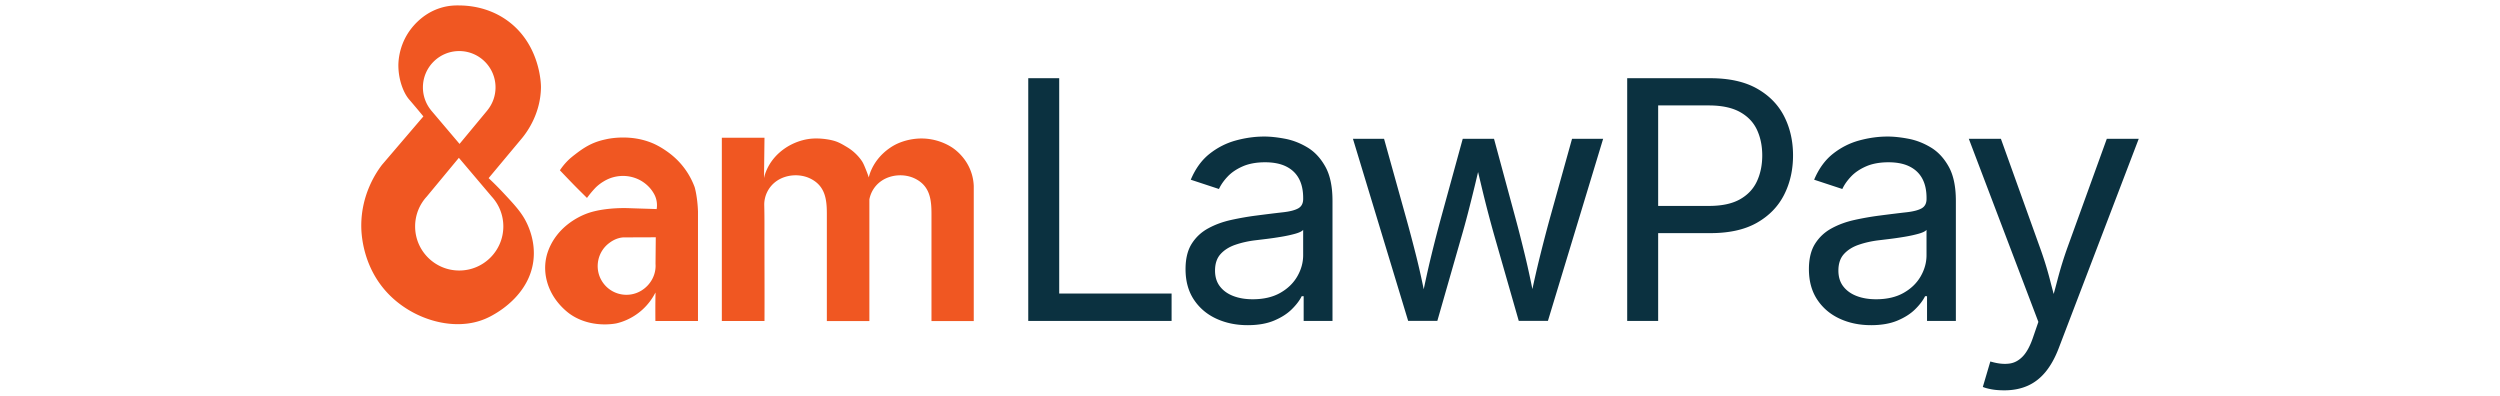 <svg xmlns="http://www.w3.org/2000/svg" fill="none" viewBox="0 0 2302 365"><path fill="#0B3140" d="M946.815 295.512V72.022h28.5v198.29H1078.8v25.2H946.805zM1148.8 299.412c-10.6 0-20.23-2-28.87-6-8.65-4-15.53-9.85-20.63-17.55q-7.65-11.55-7.65-28.05 0-14.4 5.7-23.4c3.8-6 8.87-10.73 15.23-14.17 6.35-3.45 13.37-6.02 21.08-7.72q11.55-2.55 23.25-4.05 15-1.95 24.45-3c6.3-.7 10.97-1.9 14.02-3.6s4.58-4.6 4.58-8.7v-.9c0-7-1.3-12.92-3.9-17.77s-6.5-8.58-11.7-11.18q-7.8-3.9-19.5-3.9c-7.8 0-14.85 1.25-20.55 3.75s-10.33 5.63-13.88 9.38-6.22 7.57-8.02 11.47l-25.95-8.55c4.3-10.2 10.1-18.17 17.4-23.92s15.35-9.83 24.15-12.23q13.2-3.6 26.1-3.6c5.6 0 11.97.67 19.12 2.02s14.05 4.03 20.7 8.03 12.15 9.92 16.5 17.77 6.53 18.32 6.53 31.42v110.55h-26.55v-22.8h-1.8c-1.9 3.9-4.95 7.92-9.15 12.07s-9.65 7.63-16.35 10.43q-10.05 4.2-24.3 4.2zm4.65-23.85q15 0 25.35-5.85c6.9-3.9 12.15-8.97 15.75-15.22s5.4-12.77 5.4-19.57v-23.25c-1.1 1.3-3.5 2.48-7.2 3.52-3.7 1.05-7.92 1.98-12.67 2.78s-9.35 1.48-13.8 2.02c-4.45.55-7.98.97-10.57 1.28-6.5.8-12.58 2.18-18.23 4.12-5.65 1.95-10.17 4.8-13.57 8.55s-5.1 8.83-5.1 15.22q0 8.7 4.5 14.55t12.3 8.85 17.85 3zM1296.64 295.512l-50.85-167.69h28.65l20.4 73.2c2.8 10 5.8 21.33 9 33.97 3.2 12.65 6.35 26.98 9.45 42.97h-4.65q4.5-22.95 9.15-42c3.09-12.7 6.1-24.35 9-34.95l20.1-73.2h28.8l19.8 73.2c2.8 10.3 5.72 21.78 8.78 34.42 3.05 12.65 6.07 26.83 9.07 42.52h-4.8c3.2-15.5 6.38-29.57 9.53-42.23 3.15-12.65 6.16-24.22 9.06-34.72l20.4-73.2h28.64l-50.85 167.69h-26.85l-21.75-75.9q-3.3-11.55-6.45-23.55t-6.15-24.6-6.15-25.65h6c-2 8.6-4.02 17.13-6.06 25.57-2.05 8.45-4.13 16.73-6.22 24.82q-3.15 12.15-6.45 23.4l-21.75 75.9h-26.85zM1498.32 295.512V72.022h76.5c17.4 0 31.72 3.18 42.98 9.52 11.25 6.35 19.6 14.88 25.05 25.57 5.45 10.7 8.18 22.7 8.18 36s-2.72 25.35-8.18 36.15c-5.45 10.8-13.77 19.4-24.97 25.8q-16.8 9.6-42.9 9.6h-54.15v-25.05h52.8c11.8 0 21.3-2.02 28.5-6.07s12.42-9.6 15.68-16.65c3.25-7.05 4.87-14.97 4.87-23.77s-1.63-16.67-4.87-23.62c-3.25-6.95-8.5-12.42-15.75-16.42s-16.82-6-28.72-6h-46.5v198.44h-28.5zM1722.8 299.412c-10.6 0-20.23-2-28.87-6-8.65-4-15.53-9.85-20.63-17.55q-7.65-11.55-7.65-28.05 0-14.4 5.7-23.4c3.8-6 8.87-10.73 15.23-14.17 6.35-3.45 13.37-6.02 21.08-7.72q11.55-2.55 23.25-4.05 15-1.95 24.45-3c6.3-.7 10.97-1.9 14.02-3.6s4.58-4.6 4.58-8.7v-.9c0-7-1.3-12.92-3.9-17.77s-6.5-8.58-11.7-11.18q-7.8-3.9-19.5-3.9c-7.8 0-14.85 1.25-20.55 3.75s-10.33 5.63-13.88 9.38-6.22 7.57-8.02 11.47l-25.95-8.55c4.3-10.2 10.1-18.17 17.4-23.92s15.35-9.83 24.15-12.23q13.2-3.6 26.1-3.6c5.6 0 11.97.67 19.12 2.02s14.05 4.03 20.7 8.03 12.15 9.92 16.5 17.77 6.53 18.32 6.53 31.42v110.55h-26.55v-22.8h-1.8c-1.9 3.9-4.95 7.92-9.15 12.07s-9.65 7.63-16.35 10.43q-10.05 4.2-24.3 4.2zm4.64-23.85q15 0 25.35-5.85c6.9-3.9 12.15-8.97 15.75-15.22s5.4-12.77 5.4-19.57v-23.25c-1.1 1.3-3.5 2.48-7.2 3.52-3.7 1.05-7.92 1.98-12.67 2.78s-9.35 1.48-13.8 2.02c-4.45.55-7.98.97-10.57 1.28-6.5.8-12.58 2.18-18.23 4.12-5.65 1.95-10.17 4.8-13.57 8.55s-5.1 8.83-5.1 15.22q0 8.7 4.5 14.55t12.3 8.85 17.85 3zM1825.79 356.262l6.9-23.4 2.85.75c5.5 1.4 10.5 1.77 15 1.12s8.55-2.88 12.15-6.68q5.4-5.7 9.45-17.7l4.8-13.95-64.05-168.59h29.55l35.7 99.45q5.7 15.6 9.6 30.9t8.25 29.7h-9.9c2.9-9.6 5.68-19.52 8.33-29.77a351 351 0 0 1 9.52-30.82l36-99.45h29.4l-73.65 192.74c-3.4 8.9-7.48 16.22-12.23 21.98-4.75 5.75-10.27 10-16.57 12.75s-13.4 4.12-21.3 4.12q-7.2 0-12.45-1.05t-7.35-2.1"/><path fill="#F05722" d="M498.124 80.192c.02-1.63-.21-40.18-32.37-62.23-18.1-12.41-36.99-12.88-42.81-12.95-4.15-.06-9.84.03-16.91 2.16-18.57 5.58-28.24 20.02-30.58 23.74-8.65 13.78-8.68 27.17-8.63 30.22.2 12.09 4.41 23.9 9.71 30.22.46.54 1.66 1.92 4.2 4.92 3.95 4.65 7.1 8.46 9.11 10.91l-38.13 44.61c-4.92 6.45-19.1 26.78-19.06 56.12 0 6.02.64 38.27 25.9 63.67 22.07 22.18 56.45 32.63 83.58 23.74 6.37-2.09 11.02-4.8 13.43-6.23 5.09-3.02 31.49-18.66 35.49-48.44 2.58-19.22-5.46-34.66-8.15-39.33-4.429-7.67-10.65-14.33-19.67-23.98a273 273 0 0 0-13.31-13.31c10.31-12.35 20.62-24.7 30.94-37.05 4.58-5.65 17-22.5 17.26-46.76zm-45.31 100.88a40.43 40.43 0 0 1 10.65 27.41c0 22.43-18.18 40.61-40.61 40.61s-40.61-18.18-40.61-40.61c0-10.55 4.03-20.17 10.63-27.39l29.65-35.77 30.28 35.74zm-4.02-79.54h.05l-25.69 30.98-26.27-30.98h.03a33.3 33.3 0 0 1-7.49-21.08c0-18.46 14.97-33.43 33.43-33.43s33.43 14.97 33.43 33.43c0 7.99-2.8 15.33-7.48 21.08zM642.724 195.342c-.43-14.29-3.07-22.97-3.07-22.97-2-5.42-5.01-11.52-9.55-17.58-6.72-8.97-13.9-13.98-17.35-16.34-6.12-4.19-11.14-6.3-12.64-6.91-.98-.4-4.26-1.7-8.6-2.8-16.26-4.1-30.82-1.09-33.18-.57-3.64.79-9.35 2.06-15.96 5.5-5.44 2.83-10.06 6.38-13.01 8.65-1.85 1.42-3.35 2.66-4.38 3.54a58 58 0 0 0-4.21 4.21 57 57 0 0 0-5.22 6.74c3.97 4.19 8.01 8.4 12.13 12.64 4.57 4.7 8.28 8.29 12.8 12.8 2.02-2.7 4.02-5.3 7.24-8.76.68-.73 3.39-3.57 7.75-6.23 1.58-.96 4.66-2.81 9.1-4.04 3.07-.85 8.94-2 16-.51 4.38.93 7.57 2.53 9.1 3.37 6.76 3.73 10.25 8.79 11.12 10.11 1.14 1.72 2.75 4.22 3.6 7.94.81 3.52.57 6.52.27 8.38-8.15-.3-16.84-.51-25.16-.82-5.85-.21-11.72-.06-17.54.48-12.71 1.19-19.68 3.71-22.49 4.81-2.45.95-10.21 4.15-18 10.64-14.32 11.95-17.73 25.92-18.5 29.52-1.9 8.94-.77 16.6.65 21.86.11.41.22.81.33 1.19 1.75 5.92 4.3 10.51 6.14 13.38 3.72 5.78 7.98 10.03 11.3 12.88 1.63 1.41 4.2 3.44 7.73 5.4 18.81 10.46 38.74 5.84 38.74 5.84 3.14-.73 13.74-3.52 23.73-12.62a54.8 54.8 0 0 0 11.96-15.75c0 .01-.01.04-.01.04s.1 1.3.01 2.49c-.14 8.42-.13 15.29-.07 23.74h39.22c-.01-2.55.01-99.84 0-100.26zm-51.75 71.99c-12.88 8.16-30.12 3.83-37.49-9.83-6.09-11.29-3.08-25.56 7.07-33.41 3.8-2.94 7.6-4.73 11.96-5.36 0 0 .07 0 .16-.02.53-.07 1.07-.11 1.61-.11l29.55-.11-.23 24.47c.71 9.44-4.08 18.95-12.63 24.37M890.084 149.742c-4.92-7.94-11.12-12.36-12.54-13.35-.86-.6-3.83-2.61-8.18-4.5-8.41-3.67-15.86-4.23-19.09-4.34-1.63-.06-5.49-.11-10.36.67-7.34 1.18-12.61 3.57-14.54 4.5-1.75.85-10.11 5.02-17.05 13.8-5.7 7.22-7.62 13.97-8.04 15.57-.11.42-.22.85-.32 1.29-.53-1.64-1.32-3.94-2.41-6.63-1.45-3.6-2.24-5.58-3.45-7.67 0 0-4.19-7.25-12.91-12.85-.84-.54-3.77-2.3-5.81-3.43 0 0-1.99-1.1-4.06-1.97-6.95-2.93-17.03-3.27-17.03-3.27-2.26-.08-5.72-.18-10.18.5-1.68.25-7.71 1.26-14.73 4.67-9.85 4.8-15.46 11.34-17.41 13.8-5.59 7.03-7.55 13.69-8.04 15.57-.16.6-.31 1.23-.45 1.84l.45-37.14h-39.28v168.8h39.28c.12-24.22-.01-48.54-.04-72.76-.01-11.26.1-22.54-.18-33.77-.22-8.75 4.03-17.47 11.81-22.67 8.71-5.83 21.08-6.63 30.6-1.98 14.09 6.89 15.23 19.83 15.23 32.7v98.5h39.16v-111.98c1.27-6.79 5.2-13.11 11.36-17.23 8.71-5.83 21.08-6.63 30.6-1.98 14.09 6.89 15.23 19.83 15.23 32.7v98.5h38.93v-124.43a44 44 0 0 0-6.54-21.43zm-187.94 20.92v.14a.3.3 0 0 1 0-.14"/></svg>